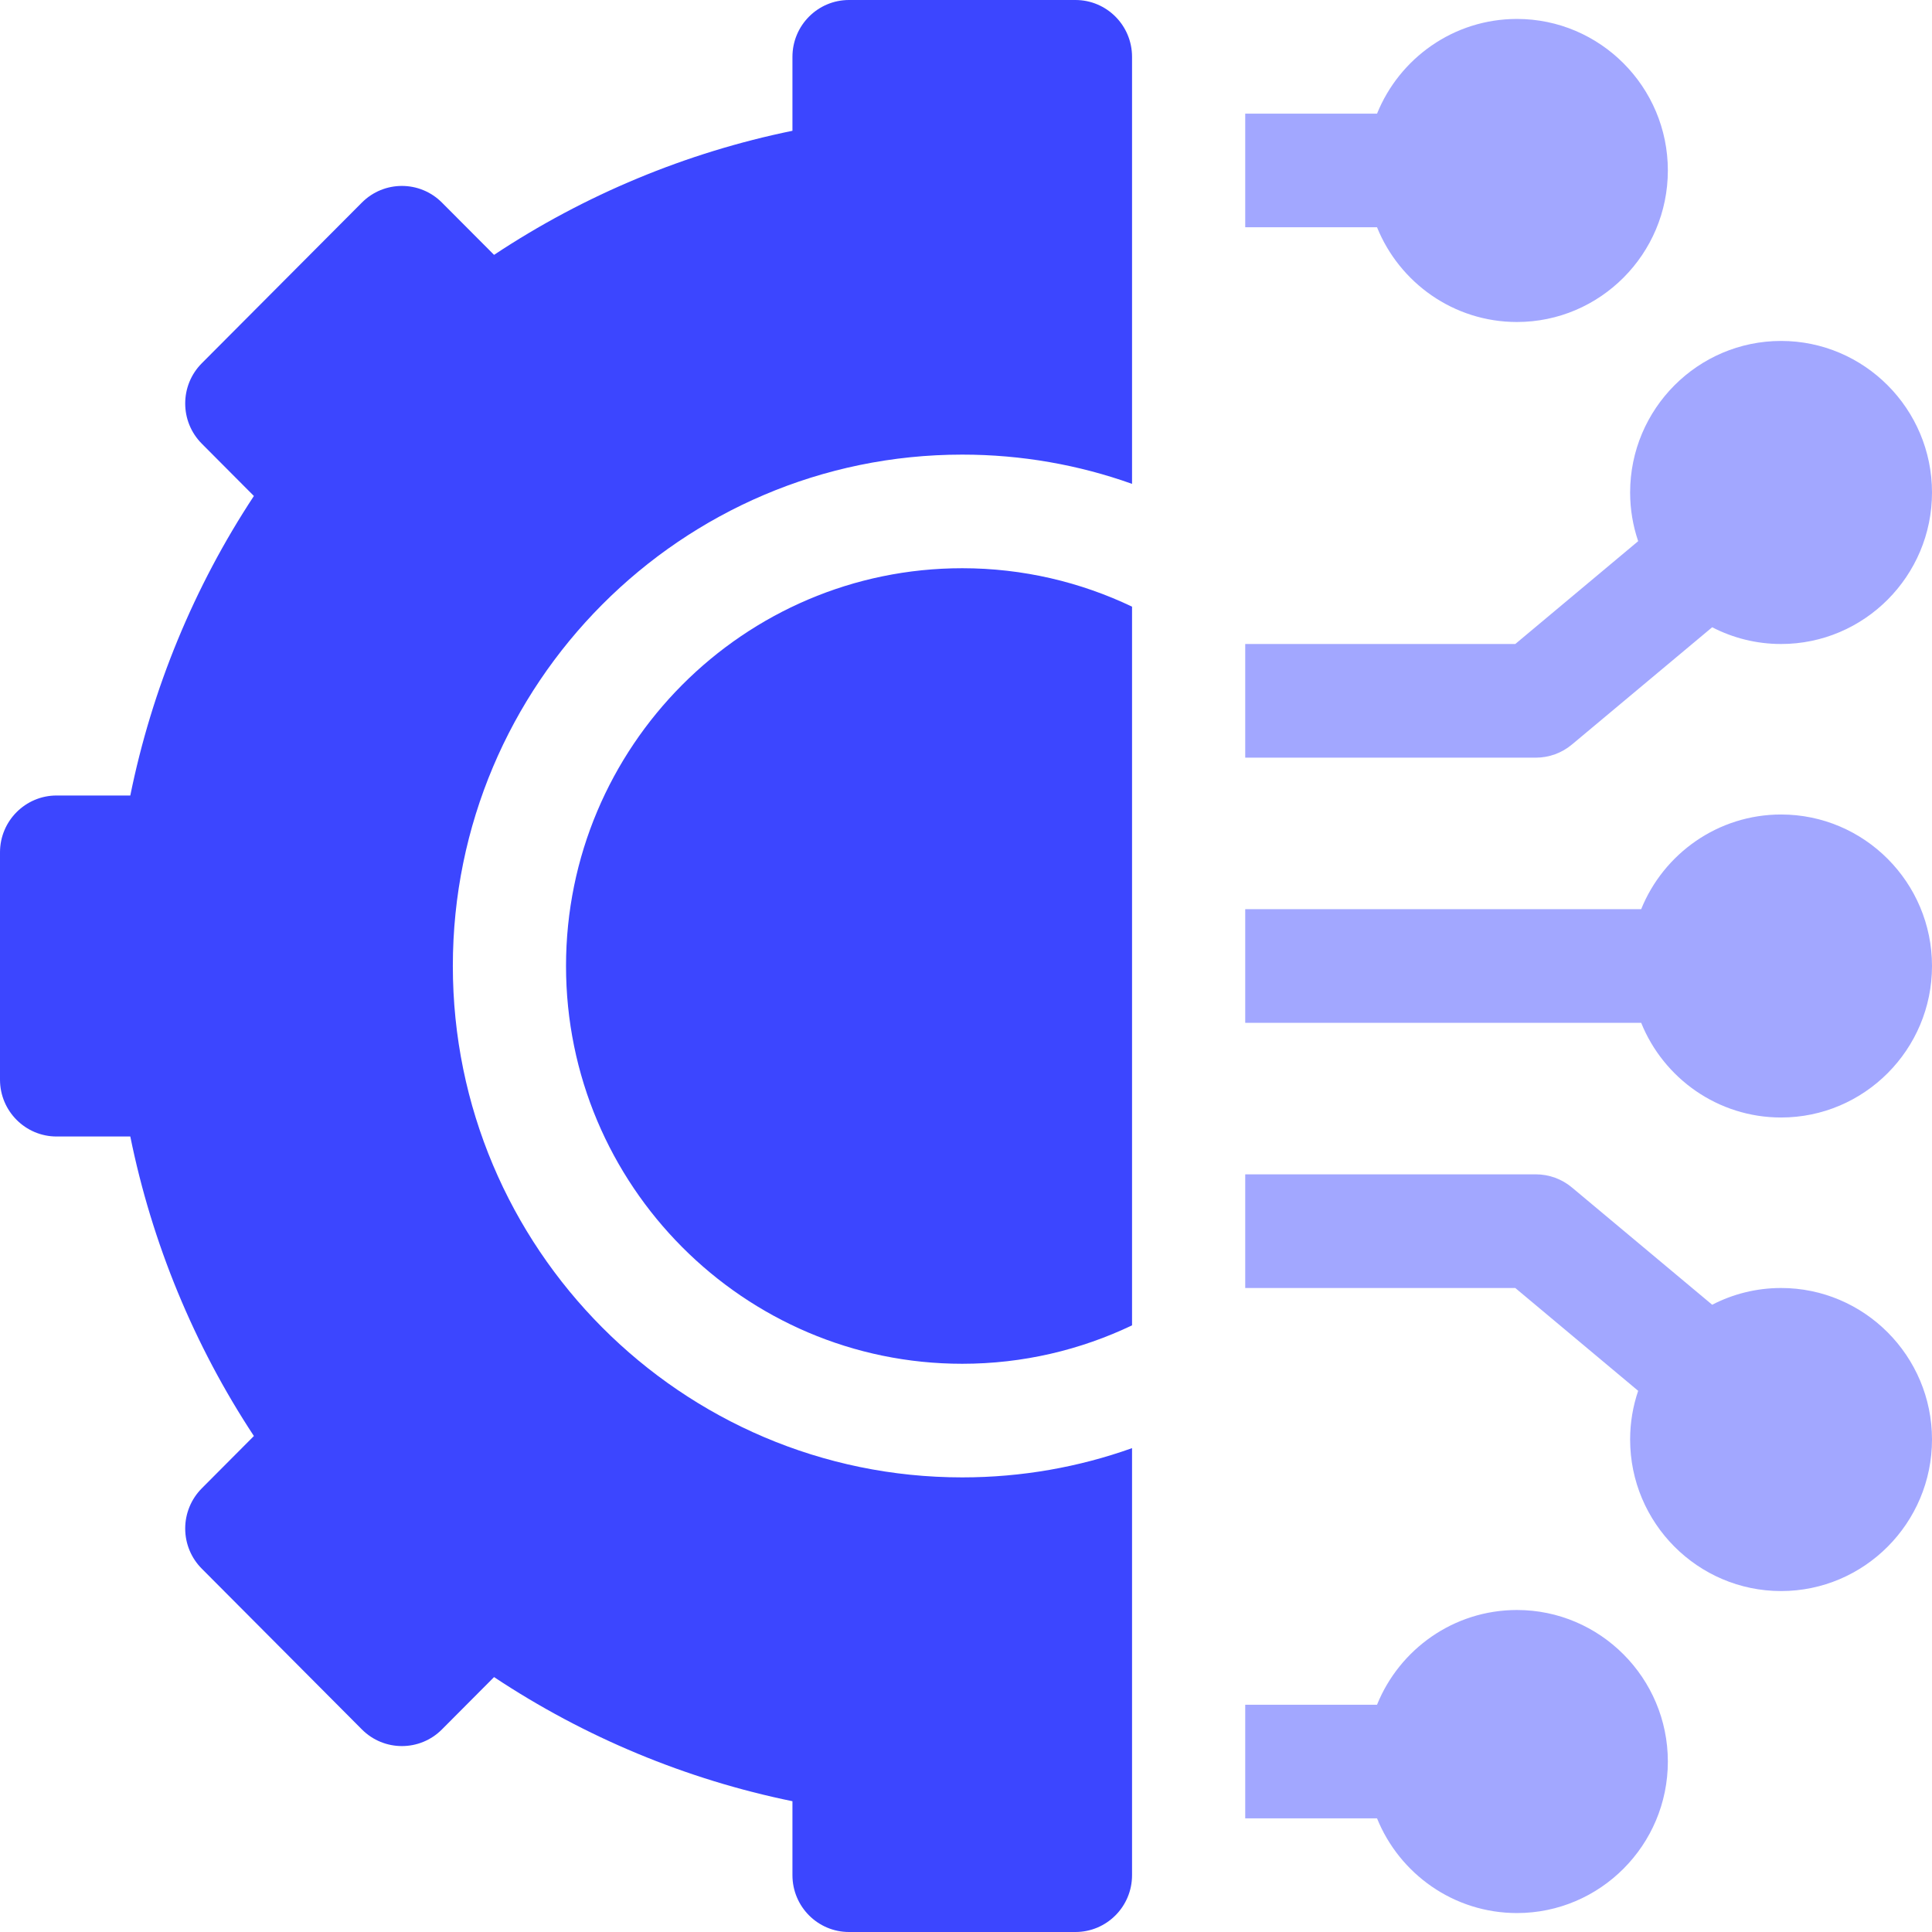<svg width="36" height="36" viewBox="0 0 36 36" fill="none" xmlns="http://www.w3.org/2000/svg">
<path d="M28.266 30C27.088 30 26.077 30.731 25.659 31.765H23.203V33.882H25.659C26.077 34.916 27.088 35.647 28.266 35.647C29.816 35.647 31.078 34.38 31.078 32.824C31.078 31.267 29.816 30 28.266 30Z" fill="#A2A7FF"/>
<path d="M33.188 24C32.725 24 32.289 24.113 31.904 24.312L29.292 22.128C29.103 21.969 28.864 21.882 28.617 21.882H23.203V24H28.235L30.525 25.916C30.428 26.201 30.375 26.506 30.375 26.823C30.375 28.38 31.637 29.647 33.188 29.647C34.738 29.647 36 28.38 36 26.823C36 25.267 34.738 24 33.188 24Z" fill="#A2A7FF"/>
<path d="M33.188 15.177C32.01 15.177 30.999 15.908 30.581 16.941H23.203V19.059H30.581C30.999 20.093 32.01 20.823 33.188 20.823C34.738 20.823 36 19.557 36 18C36 16.443 34.738 15.177 33.188 15.177Z" fill="#A2A7FF"/>
<path d="M29.292 13.872L31.904 11.688C32.289 11.887 32.725 12 33.188 12C34.738 12 36 10.733 36 9.177C36 7.62 34.738 6.353 33.188 6.353C31.637 6.353 30.375 7.62 30.375 9.177C30.375 9.494 30.428 9.799 30.525 10.084L28.235 12H23.203V14.118H28.617C28.864 14.118 29.103 14.031 29.292 13.872Z" fill="#A2A7FF"/>
<path d="M28.266 6C29.816 6 31.078 4.733 31.078 3.176C31.078 1.62 29.816 0.353 28.266 0.353C27.088 0.353 26.077 1.084 25.659 2.118H23.203V4.235H25.659C26.077 5.269 27.088 6 28.266 6Z" fill="#A2A7FF"/>
<path d="M10.547 18C10.547 22.087 13.859 25.412 17.93 25.412C19.061 25.412 20.134 25.154 21.094 24.696V11.304C20.134 10.846 19.061 10.588 17.93 10.588C13.859 10.588 10.547 13.913 10.547 18Z" fill="#3C46FF"/>
<path d="M20.039 0H15.82C15.238 0 14.766 0.474 14.766 1.059V2.437C12.787 2.842 10.893 3.63 9.206 4.749L8.235 3.775C7.823 3.361 7.155 3.361 6.743 3.775L3.76 6.769C3.348 7.183 3.348 7.853 3.76 8.267L4.731 9.242C3.615 10.935 2.831 12.837 2.428 14.823H1.055C0.472 14.823 0 15.298 0 15.882V20.118C0 20.702 0.472 21.177 1.055 21.177H2.428C2.831 23.163 3.615 25.065 4.731 26.758L3.76 27.733C3.562 27.932 3.451 28.201 3.451 28.482C3.451 28.763 3.562 29.032 3.76 29.23L6.743 32.225C7.155 32.639 7.823 32.639 8.235 32.225L9.206 31.25C10.893 32.37 12.787 33.158 14.766 33.563V34.941C14.766 35.526 15.238 36 15.82 36H20.039C20.622 36 21.094 35.526 21.094 34.941V26.984C20.104 27.337 19.039 27.529 17.93 27.529C12.696 27.529 8.438 23.255 8.438 18C8.438 12.745 12.696 8.471 17.93 8.471C19.039 8.471 20.104 8.663 21.094 9.016V1.059C21.094 0.474 20.622 0 20.039 0Z" fill="#3C46FF"/>
</svg>
